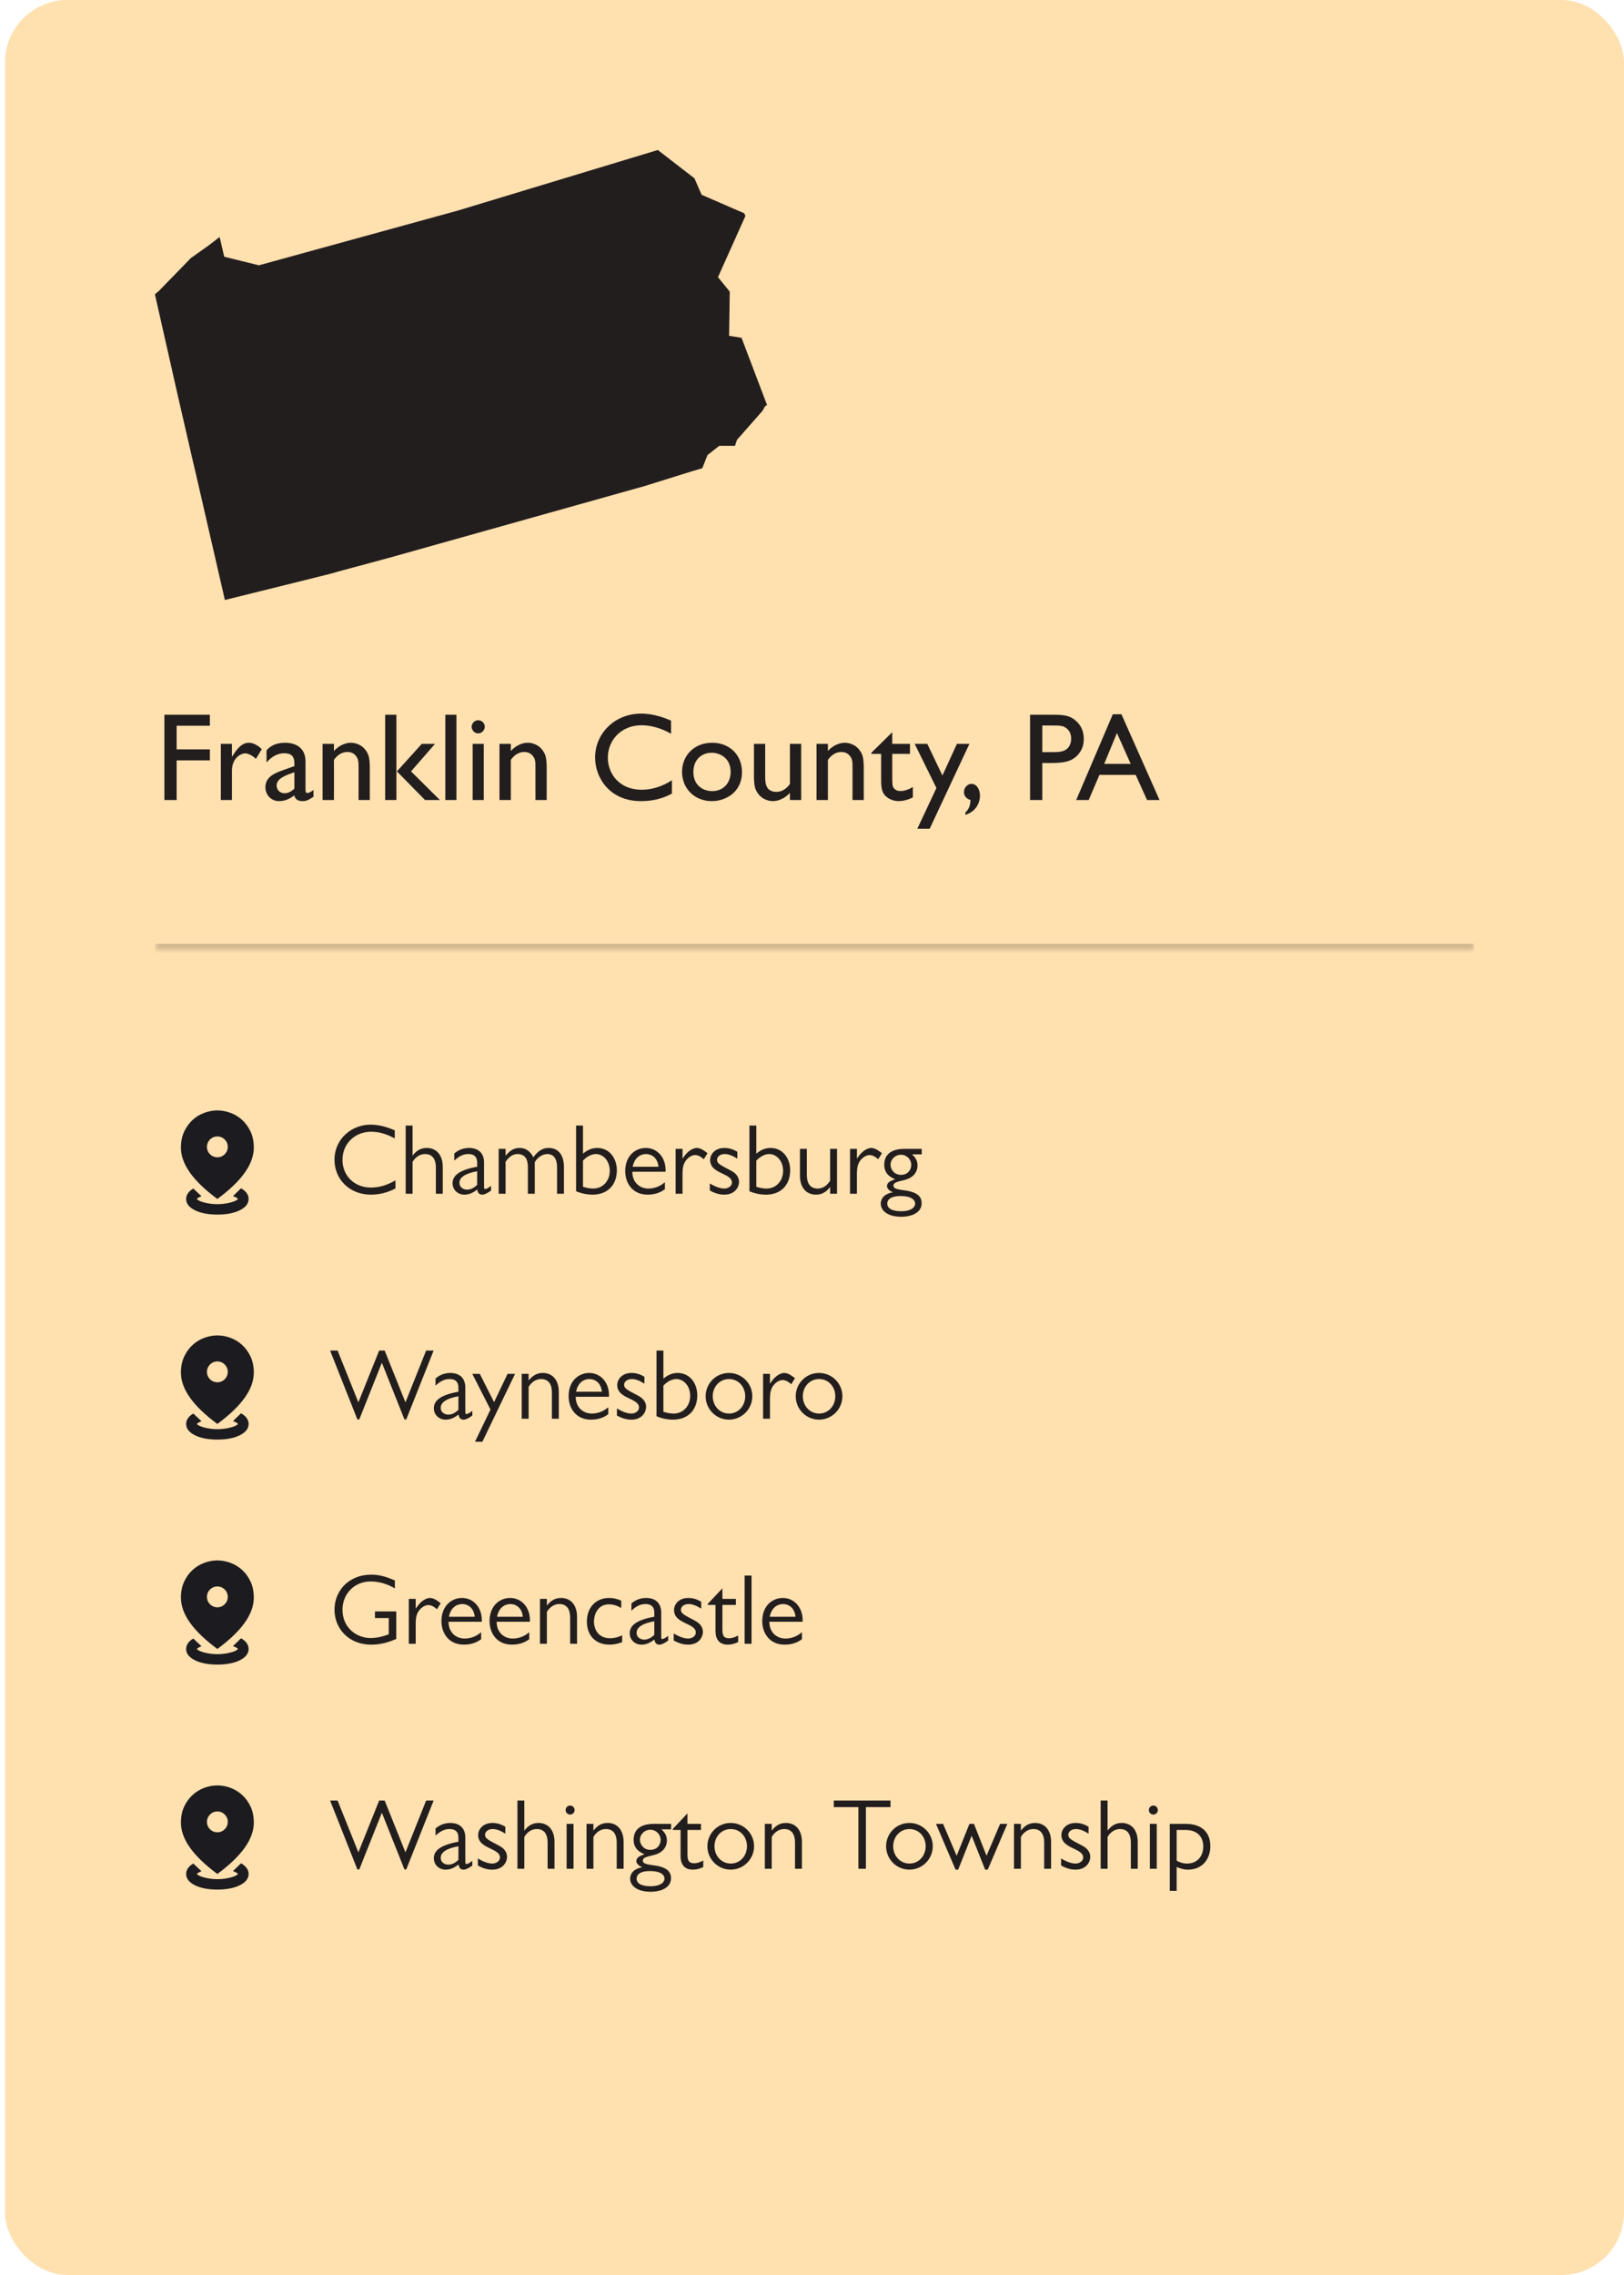 <svg xmlns="http://www.w3.org/2000/svg" width="260" height="364" viewBox="0 0 260 364" fill="none"><rect x="0.8" width="259.2" height="364" rx="10" fill="#FFE0AF"></rect><mask id="path-2-inside-1_54943_3045" fill="white"><path d="M24.8 24H236V152H24.8V24Z"></path></mask><path d="M236 152V151H24.8V152V153H236V152Z" fill="#231E1E" fill-opacity="0.2" mask="url(#path-2-inside-1_54943_3045)"></path><path fill-rule="evenodd" clip-rule="evenodd" d="M119.136 34.12L112.33 31.168L111.178 28.533L105.315 24L73.277 33.698L41.447 42.448L35.898 41.078L35.165 37.915L33.386 39.285L30.559 41.288L25.428 46.559L24.8 47.086L27.732 60.053L28.255 62.372L30.873 73.757L31.396 75.971L36.003 96L50.871 92.31L52.965 91.783L54.849 91.256L62.283 89.253L103.221 77.763L110.655 75.444L112.435 74.916L113.272 72.808L115.157 71.332H117.67L117.984 70.384L122.067 65.745L122.486 65.007L122.8 64.796L118.717 54.044L116.727 53.728L116.832 46.665L114.948 44.346L119.345 34.542L119.136 34.12Z" fill="#231E1E"></path><path d="M33.6 114.36V116.12H28.28V119.9H33.6V121.66H28.28V128H26.32V114.36H33.6ZM35.355 119.02H37.135V121.08C37.715 120.18 38.555 118.84 39.815 118.84C40.075 118.84 40.875 118.86 41.915 119.86L40.975 121.42C40.755 121.2 39.955 120.54 39.255 120.54C38.595 120.54 37.135 121.26 37.135 123.3V128H35.355V119.02ZM50.19 126.4V127.48C49.37 128.02 49.03 128.18 48.47 128.18C47.69 128.18 47.27 127.9 47.11 127.26C46.33 127.88 45.51 128.18 44.69 128.18C43.37 128.18 42.49 127.14 42.49 125.98C42.49 124.2 44.11 123.66 45.55 123.14L47.13 122.58V122.1C47.13 120.98 46.59 120.52 45.51 120.52C44.53 120.52 43.53 120.98 42.67 122V120.06C43.37 119.24 44.35 118.84 45.65 118.84C47.47 118.84 48.91 119.76 48.91 121.8V126.42C48.91 126.76 49.03 126.88 49.25 126.88C49.43 126.88 49.79 126.7 50.19 126.4ZM47.13 126.18V123.56C45.61 124.08 44.29 124.6 44.29 125.66C44.29 126.4 44.83 126.92 45.57 126.92C46.13 126.92 46.65 126.64 47.13 126.18ZM51.645 119.02H53.465V120.16C54.265 119.26 55.325 118.84 56.165 118.84C56.725 118.84 57.965 119.04 58.705 120.28C58.985 120.72 59.205 121.24 59.205 122.88V128H57.405V122.88C57.405 121.92 57.405 121.42 56.925 120.88C56.585 120.5 56.185 120.32 55.585 120.32C54.765 120.32 54.005 120.8 53.465 121.58V128H51.645V119.02ZM69.645 119.02L65.805 123.42L70.425 128H68.045L63.545 123.42L67.525 119.02H69.645ZM63.465 114.36V128H61.665V114.36H63.465ZM73.075 114.36V128H71.295V114.36H73.075ZM76.55 115.24C77.15 115.24 77.61 115.72 77.61 116.28C77.61 116.84 77.13 117.34 76.55 117.34C75.87 117.34 75.51 116.72 75.51 116.28C75.51 115.78 75.95 115.24 76.55 115.24ZM77.45 119.02V128H75.67V119.02H77.45ZM79.965 119.02H81.785V120.16C82.585 119.26 83.645 118.84 84.485 118.84C85.045 118.84 86.285 119.04 87.025 120.28C87.305 120.72 87.525 121.24 87.525 122.88V128H85.725V122.88C85.725 121.92 85.725 121.42 85.245 120.88C84.905 120.5 84.505 120.32 83.905 120.32C83.085 120.32 82.325 120.8 81.785 121.58V128H79.965V119.02ZM107.432 115.3V117.4C105.992 116.58 104.372 116.04 102.712 116.04C99.412 116.04 97.312 118.48 97.312 121.22C97.312 123.76 99.112 126.36 102.732 126.36C104.452 126.36 106.132 125.78 107.572 124.84V126.98C105.992 127.84 104.352 128.18 102.612 128.18C97.552 128.18 95.272 124.38 95.272 121.2C95.272 117.44 98.332 114.18 102.652 114.18C104.752 114.18 106.552 114.92 107.432 115.3ZM114.032 118.84C116.712 118.84 118.792 120.7 118.792 123.54C118.792 126.74 116.192 128.18 113.972 128.18C111.092 128.18 109.192 126.06 109.192 123.5C109.192 120.98 111.032 118.84 114.032 118.84ZM113.932 120.44C112.332 120.44 111.012 121.54 111.012 123.52C111.012 125.78 112.692 126.58 114.012 126.58C115.772 126.58 116.972 125.32 116.972 123.5C116.972 121.24 115.212 120.44 113.932 120.44ZM128.267 128H126.467V126.86C125.647 127.76 124.587 128.18 123.747 128.18C123.187 128.18 121.947 127.98 121.207 126.74C120.927 126.3 120.707 125.78 120.707 124.14V119.02H122.507V124.14C122.507 125.16 122.507 126.7 124.327 126.7C125.167 126.7 125.927 126.2 126.467 125.44V119.02H128.267V128ZM130.727 119.02H132.547V120.16C133.347 119.26 134.407 118.84 135.247 118.84C135.807 118.84 137.047 119.04 137.787 120.28C138.067 120.72 138.287 121.24 138.287 122.88V128H136.487V122.88C136.487 121.92 136.487 121.42 136.007 120.88C135.667 120.5 135.267 120.32 134.667 120.32C133.847 120.32 133.087 120.8 132.547 121.58V128H130.727V119.02ZM142.847 117.16V119.02H145.687V120.62H142.847V124.54C142.867 125.66 142.887 125.86 143.167 126.18C143.507 126.54 143.947 126.56 144.127 126.56C144.487 126.56 145.167 126.52 146.147 125.92V127.58C145.307 128.04 144.367 128.18 143.847 128.18C143.227 128.18 142.127 127.92 141.507 127.04C141.067 126.38 141.067 125.42 141.067 124.6V120.62H139.507V120.44L142.847 117.16ZM155.201 119.02L148.841 132.6H146.861L149.921 126.08L146.441 119.02H148.461L150.881 124.08L153.201 119.02H155.201ZM154.55 130.38V130.02C155.21 129.36 155.33 128.8 155.37 128C154.33 127.68 154.33 126.9 154.33 126.72C154.33 126.04 154.87 125.42 155.53 125.42C156.39 125.42 156.89 126.34 156.89 127.3C156.89 127.52 156.89 129.64 154.55 130.38ZM164.911 114.36H168.431C170.051 114.36 171.311 114.36 172.451 115.52C173.051 116.12 173.511 116.98 173.511 118.22C173.511 118.9 173.391 120 172.371 120.98C171.511 121.8 170.431 122.08 168.311 122.08H166.871V128H164.911V114.36ZM168.351 116.08H166.871V120.34H168.431C169.211 120.34 170.011 120.34 170.591 119.98C171.131 119.66 171.491 119.04 171.491 118.18C171.491 117.7 171.371 117.1 170.891 116.66C170.291 116.08 169.751 116.08 168.351 116.08ZM179.54 114.28L185.64 128H183.64L181.82 123.98H176.02L174.3 128H172.3L178.16 114.28H179.54ZM176.78 122.22H181.02L178.82 117.28L176.78 122.22Z" fill="#231E1E"></path><mask id="mask0_54943_3045" style="mask-type:alpha" maskUnits="userSpaceOnUse" x="24" y="176" width="21" height="20"><rect x="24.8" y="176" width="20" height="20" fill="#D9D9D9"></rect></mask><g mask="url(#mask0_54943_3045)"><path d="M34.8 194.333C33.328 194.333 32.126 194.101 31.196 193.635C30.265 193.17 29.8 192.569 29.8 191.833C29.8 191.5 29.901 191.191 30.102 190.906C30.303 190.621 30.585 190.375 30.946 190.167L32.258 191.396C32.133 191.451 31.998 191.514 31.852 191.583C31.706 191.653 31.592 191.736 31.508 191.833C31.689 192.055 32.106 192.25 32.758 192.417C33.411 192.583 34.092 192.667 34.8 192.667C35.508 192.667 36.192 192.583 36.852 192.417C37.512 192.25 37.932 192.055 38.112 191.833C38.015 191.722 37.89 191.632 37.737 191.562C37.585 191.493 37.439 191.43 37.3 191.375L38.592 190.125C38.981 190.347 39.279 190.601 39.487 190.885C39.696 191.17 39.8 191.486 39.8 191.833C39.8 192.569 39.335 193.17 38.404 193.635C37.474 194.101 36.272 194.333 34.8 194.333ZM34.8 191.833C32.842 190.389 31.38 188.986 30.415 187.625C29.449 186.264 28.967 184.93 28.967 183.625C28.967 182.639 29.144 181.774 29.498 181.031C29.852 180.288 30.307 179.667 30.863 179.167C31.418 178.667 32.043 178.292 32.737 178.042C33.432 177.792 34.12 177.667 34.8 177.667C35.481 177.667 36.168 177.792 36.862 178.042C37.557 178.292 38.182 178.667 38.737 179.167C39.293 179.667 39.748 180.288 40.102 181.031C40.456 181.774 40.633 182.639 40.633 183.625C40.633 184.93 40.151 186.264 39.185 187.625C38.22 188.986 36.758 190.389 34.8 191.833ZM34.8 185.167C35.258 185.167 35.651 185.003 35.977 184.677C36.303 184.351 36.467 183.958 36.467 183.5C36.467 183.042 36.303 182.649 35.977 182.323C35.651 181.996 35.258 181.833 34.8 181.833C34.342 181.833 33.949 181.996 33.623 182.323C33.297 182.649 33.133 183.042 33.133 183.5C33.133 183.958 33.297 184.351 33.623 184.677C33.949 185.003 34.342 185.167 34.8 185.167Z" fill="#1C1B1F"></path></g><path d="M63.2 180.856V182.152C61.968 181.48 60.784 181.08 59.408 181.08C56.816 181.08 54.832 182.984 54.832 185.576C54.832 188.184 56.8 190.008 59.36 190.008C60.8 190.008 62.048 189.592 63.312 188.856V190.152C62.112 190.792 60.768 191.144 59.392 191.144C55.888 191.144 53.552 188.616 53.552 185.576C53.552 182.136 56.384 179.944 59.312 179.944C60.656 179.944 61.968 180.312 63.2 180.856ZM64.949 180.088H66.053V184.904C66.581 184.2 67.285 183.672 68.309 183.672C69.925 183.672 70.885 184.856 70.885 186.712V191H69.781V186.808C69.781 185.592 69.317 184.648 68.053 184.648C67.637 184.648 66.725 184.776 66.053 185.912V191H64.949V180.088ZM78.616 189.736V190.488C77.72 191.128 77.384 191.144 77.192 191.144C76.6 191.144 76.472 190.664 76.408 190.328C75.512 191 74.952 191.144 74.312 191.144C73.304 191.144 72.456 190.376 72.456 189.32C72.456 188.152 73.416 187.208 76.392 186.68V186.04C76.392 185.576 76.312 184.648 74.968 184.648C74.024 184.648 73.352 185.128 72.728 185.704V184.552C73.08 184.248 73.896 183.672 75.064 183.672C77.112 183.672 77.496 185.112 77.496 185.928V189.864C77.496 190.168 77.528 190.248 77.688 190.248C77.832 190.248 78.184 190.088 78.616 189.736ZM76.392 189.576V187.4C74.552 187.736 73.56 188.344 73.56 189.24C73.56 190.104 74.36 190.344 74.776 190.344C75.544 190.344 76.12 189.832 76.392 189.576ZM80.944 183.816V184.92C81.6 184.152 82.192 183.672 83.184 183.672C84.544 183.672 85.168 184.696 85.376 185.176C86.32 183.848 87.232 183.672 87.824 183.672C89.84 183.672 90.288 185.464 90.288 186.696V191H89.184V186.696C89.184 185.88 88.928 184.648 87.632 184.648C86.976 184.648 86.144 185.048 85.616 185.944V191H84.512V186.728C84.512 185.4 84 184.648 82.864 184.648C81.984 184.648 81.424 185.208 80.944 185.88V191H79.84V183.816H80.944ZM92.231 190.6V180.088H93.335V184.584C93.687 184.312 94.423 183.672 95.607 183.672C97.623 183.672 98.759 185.4 98.759 187.24C98.759 189.592 97.271 191.144 94.887 191.144C93.975 191.144 93.063 190.952 92.231 190.6ZM93.335 185.704V189.88C94.151 190.168 94.839 190.168 94.983 190.168C96.487 190.168 97.623 188.968 97.623 187.336C97.623 185.8 96.631 184.648 95.383 184.648C94.855 184.648 94.055 184.92 93.335 185.704ZM106.561 187.224V187.48H101.233C101.233 189.208 102.433 190.168 103.809 190.168C105.217 190.168 106.097 189.448 106.449 189.16V190.28C106.001 190.584 105.201 191.144 103.681 191.144C101.281 191.144 100.097 189.32 100.097 187.384C100.097 184.888 101.761 183.672 103.393 183.672C105.169 183.672 106.561 185.128 106.561 187.224ZM101.297 186.68H105.425C105.265 185.128 104.209 184.648 103.425 184.648C102.529 184.648 101.569 185.224 101.297 186.68ZM108.168 183.816H109.272V185.4C109.464 185.096 109.88 184.472 110.472 184.072C110.616 183.976 111.08 183.672 111.56 183.672C112.248 183.672 113 184.296 113.272 184.52L112.68 185.48C112.44 185.272 111.912 184.808 111.288 184.808C110.648 184.808 109.864 185.384 109.528 186.168C109.272 186.744 109.272 187.528 109.272 187.896V191H108.168V183.816ZM118.045 184.28V185.384C117.341 184.952 116.717 184.648 116.013 184.648C115.277 184.648 114.797 185.08 114.797 185.576C114.797 186.152 115.293 186.392 117.005 187.288C117.389 187.496 118.317 188.008 118.317 189.128C118.317 189.848 117.741 191.144 115.949 191.144C115.101 191.144 114.397 190.888 113.645 190.488V189.352C114.829 190.072 115.581 190.168 115.965 190.168C116.525 190.168 117.181 189.816 117.181 189.208C117.181 188.52 116.525 188.184 115.581 187.736C114.701 187.32 113.693 186.808 113.693 185.608C113.693 184.728 114.413 183.672 115.997 183.672C116.989 183.672 117.677 184.072 118.045 184.28ZM119.981 190.6V180.088H121.085V184.584C121.437 184.312 122.173 183.672 123.357 183.672C125.373 183.672 126.509 185.4 126.509 187.24C126.509 189.592 125.021 191.144 122.637 191.144C121.725 191.144 120.813 190.952 119.981 190.6ZM121.085 185.704V189.88C121.901 190.168 122.589 190.168 122.733 190.168C124.237 190.168 125.373 188.968 125.373 187.336C125.373 185.8 124.381 184.648 123.133 184.648C122.605 184.648 121.805 184.92 121.085 185.704ZM134.007 191H132.903V189.912C132.375 190.616 131.671 191.144 130.647 191.144C129.031 191.144 128.071 189.96 128.071 188.104V183.816H129.175V188.008C129.175 189.224 129.639 190.168 130.903 190.168C131.319 190.168 132.231 190.04 132.903 188.904V183.816H134.007V191ZM136.09 183.816H137.194V185.4C137.386 185.096 137.802 184.472 138.394 184.072C138.538 183.976 139.002 183.672 139.482 183.672C140.17 183.672 140.922 184.296 141.194 184.52L140.602 185.48C140.362 185.272 139.834 184.808 139.21 184.808C138.57 184.808 137.786 185.384 137.45 186.168C137.194 186.744 137.194 187.528 137.194 187.896V191H136.09V183.816ZM147.567 183.816V184.696H146.015C146.335 184.984 146.895 185.528 146.895 186.456C146.895 187.752 145.951 188.536 144.783 188.808C143.567 189.096 143.039 189.24 143.039 189.688C143.039 190.104 143.439 190.28 144.607 190.424C146.767 190.696 147.551 191.352 147.551 192.52C147.551 193.992 146.031 194.68 144.287 194.68C142.111 194.68 141.007 193.704 141.007 192.584C141.007 191.96 141.359 191.048 142.959 190.76C142.255 190.504 141.999 190.04 141.999 189.8C141.999 189.144 142.655 188.92 143.311 188.68C142.655 188.408 141.567 187.88 141.567 186.36C141.567 185.24 142.127 183.816 144.831 183.816H147.567ZM145.887 186.376C145.887 185.48 145.151 184.76 144.239 184.76C143.327 184.76 142.575 185.48 142.575 186.376C142.575 187.08 143.151 187.976 144.239 187.976C145.279 187.976 145.887 187.24 145.887 186.376ZM146.511 192.568C146.511 192.104 146.079 191.368 144.159 191.368C142.415 191.368 142.047 192.088 142.047 192.568C142.047 193.704 143.615 193.8 144.319 193.8C145.727 193.8 146.511 193.24 146.511 192.568Z" fill="#231E1E"></path><mask id="mask1_54943_3045" style="mask-type:alpha" maskUnits="userSpaceOnUse" x="24" y="212" width="21" height="20"><rect x="24.8" y="212" width="20" height="20" fill="#D9D9D9"></rect></mask><g mask="url(#mask1_54943_3045)"><path d="M34.8 230.333C33.328 230.333 32.126 230.101 31.196 229.635C30.265 229.17 29.8 228.569 29.8 227.833C29.8 227.5 29.901 227.191 30.102 226.906C30.303 226.621 30.585 226.375 30.946 226.167L32.258 227.396C32.133 227.451 31.998 227.514 31.852 227.583C31.706 227.653 31.592 227.736 31.508 227.833C31.689 228.055 32.106 228.25 32.758 228.417C33.411 228.583 34.092 228.667 34.8 228.667C35.508 228.667 36.192 228.583 36.852 228.417C37.512 228.25 37.932 228.055 38.112 227.833C38.015 227.722 37.89 227.632 37.737 227.562C37.585 227.493 37.439 227.43 37.3 227.375L38.592 226.125C38.981 226.347 39.279 226.601 39.487 226.885C39.696 227.17 39.8 227.486 39.8 227.833C39.8 228.569 39.335 229.17 38.404 229.635C37.474 230.101 36.272 230.333 34.8 230.333ZM34.8 227.833C32.842 226.389 31.38 224.986 30.415 223.625C29.449 222.264 28.967 220.93 28.967 219.625C28.967 218.639 29.144 217.774 29.498 217.031C29.852 216.288 30.307 215.667 30.863 215.167C31.418 214.667 32.043 214.292 32.737 214.042C33.432 213.792 34.12 213.667 34.8 213.667C35.481 213.667 36.168 213.792 36.862 214.042C37.557 214.292 38.182 214.667 38.737 215.167C39.293 215.667 39.748 216.288 40.102 217.031C40.456 217.774 40.633 218.639 40.633 219.625C40.633 220.93 40.151 222.264 39.185 223.625C38.22 224.986 36.758 226.389 34.8 227.833ZM34.8 221.167C35.258 221.167 35.651 221.003 35.977 220.677C36.303 220.351 36.467 219.958 36.467 219.5C36.467 219.042 36.303 218.649 35.977 218.323C35.651 217.996 35.258 217.833 34.8 217.833C34.342 217.833 33.949 217.996 33.623 218.323C33.297 218.649 33.133 219.042 33.133 219.5C33.133 219.958 33.297 220.351 33.623 220.677C33.949 221.003 34.342 221.167 34.8 221.167Z" fill="#1C1B1F"></path></g><path d="M69.424 216.088L65.04 227.112H64.752L61.136 218.04L57.52 227.112H57.216L52.848 216.088H54.048L57.376 224.376L60.704 216.088H61.584L64.912 224.376L68.224 216.088H69.424ZM75.616 225.736V226.488C74.72 227.128 74.384 227.144 74.192 227.144C73.6 227.144 73.472 226.664 73.408 226.328C72.512 227 71.952 227.144 71.312 227.144C70.304 227.144 69.456 226.376 69.456 225.32C69.456 224.152 70.416 223.208 73.392 222.68V222.04C73.392 221.576 73.312 220.648 71.968 220.648C71.024 220.648 70.352 221.128 69.728 221.704V220.552C70.08 220.248 70.896 219.672 72.064 219.672C74.112 219.672 74.496 221.112 74.496 221.928V225.864C74.496 226.168 74.528 226.248 74.688 226.248C74.832 226.248 75.184 226.088 75.616 225.736ZM73.392 225.576V223.4C71.552 223.736 70.56 224.344 70.56 225.24C70.56 226.104 71.36 226.344 71.776 226.344C72.544 226.344 73.12 225.832 73.392 225.576ZM82.461 219.816L77.229 230.68H76.045L78.525 225.528L75.613 219.816H76.813L79.101 224.344L81.261 219.816H82.461ZM83.528 219.816H84.632V220.904C85.159 220.2 85.864 219.672 86.888 219.672C88.504 219.672 89.463 220.856 89.463 222.712V227H88.359V222.808C88.359 221.592 87.895 220.648 86.632 220.648C86.216 220.648 85.303 220.776 84.632 221.912V227H83.528V219.816ZM97.499 223.224V223.48H92.171C92.171 225.208 93.371 226.168 94.746 226.168C96.154 226.168 97.034 225.448 97.386 225.16V226.28C96.939 226.584 96.138 227.144 94.618 227.144C92.219 227.144 91.034 225.32 91.034 223.384C91.034 220.888 92.698 219.672 94.331 219.672C96.106 219.672 97.499 221.128 97.499 223.224ZM92.234 222.68H96.362C96.203 221.128 95.147 220.648 94.362 220.648C93.466 220.648 92.507 221.224 92.234 222.68ZM103.17 220.28V221.384C102.466 220.952 101.842 220.648 101.138 220.648C100.402 220.648 99.922 221.08 99.922 221.576C99.922 222.152 100.418 222.392 102.13 223.288C102.514 223.496 103.442 224.008 103.442 225.128C103.442 225.848 102.866 227.144 101.074 227.144C100.226 227.144 99.522 226.888 98.77 226.488V225.352C99.954 226.072 100.706 226.168 101.09 226.168C101.65 226.168 102.306 225.816 102.306 225.208C102.306 224.52 101.65 224.184 100.706 223.736C99.826 223.32 98.818 222.808 98.818 221.608C98.818 220.728 99.538 219.672 101.122 219.672C102.114 219.672 102.802 220.072 103.17 220.28ZM105.106 226.6V216.088H106.21V220.584C106.562 220.312 107.298 219.672 108.482 219.672C110.498 219.672 111.634 221.4 111.634 223.24C111.634 225.592 110.146 227.144 107.762 227.144C106.85 227.144 105.938 226.952 105.106 226.6ZM106.21 221.704V225.88C107.026 226.168 107.714 226.168 107.858 226.168C109.362 226.168 110.498 224.968 110.498 223.336C110.498 221.8 109.506 220.648 108.258 220.648C107.73 220.648 106.93 220.92 106.21 221.704ZM116.7 219.672C118.764 219.672 120.444 221.336 120.444 223.4C120.444 225.464 118.764 227.144 116.7 227.144C114.636 227.144 112.972 225.464 112.972 223.4C112.972 221.336 114.636 219.672 116.7 219.672ZM116.716 220.648C115.212 220.648 114.108 221.88 114.108 223.4C114.108 224.92 115.212 226.168 116.716 226.168C118.22 226.168 119.308 224.92 119.308 223.4C119.308 221.88 118.22 220.648 116.716 220.648ZM122.168 219.816H123.272V221.4C123.464 221.096 123.88 220.472 124.472 220.072C124.616 219.976 125.08 219.672 125.56 219.672C126.248 219.672 127 220.296 127.272 220.52L126.68 221.48C126.44 221.272 125.912 220.808 125.288 220.808C124.648 220.808 123.864 221.384 123.528 222.168C123.272 222.744 123.272 223.528 123.272 223.896V227H122.168V219.816ZM131.122 219.672C133.186 219.672 134.866 221.336 134.866 223.4C134.866 225.464 133.186 227.144 131.122 227.144C129.058 227.144 127.394 225.464 127.394 223.4C127.394 221.336 129.058 219.672 131.122 219.672ZM131.138 220.648C129.634 220.648 128.53 221.88 128.53 223.4C128.53 224.92 129.634 226.168 131.138 226.168C132.642 226.168 133.73 224.92 133.73 223.4C133.73 221.88 132.642 220.648 131.138 220.648Z" fill="#231E1E"></path><mask id="mask2_54943_3045" style="mask-type:alpha" maskUnits="userSpaceOnUse" x="24" y="248" width="21" height="20"><rect x="24.8" y="248" width="20" height="20" fill="#D9D9D9"></rect></mask><g mask="url(#mask2_54943_3045)"><path d="M34.8 266.333C33.328 266.333 32.126 266.101 31.196 265.635C30.265 265.17 29.8 264.569 29.8 263.833C29.8 263.5 29.901 263.191 30.102 262.906C30.303 262.621 30.585 262.375 30.946 262.167L32.258 263.396C32.133 263.451 31.998 263.514 31.852 263.583C31.706 263.653 31.592 263.736 31.508 263.833C31.689 264.055 32.106 264.25 32.758 264.417C33.411 264.583 34.092 264.667 34.8 264.667C35.508 264.667 36.192 264.583 36.852 264.417C37.512 264.25 37.932 264.055 38.112 263.833C38.015 263.722 37.89 263.632 37.737 263.562C37.585 263.493 37.439 263.43 37.3 263.375L38.592 262.125C38.981 262.347 39.279 262.601 39.487 262.885C39.696 263.17 39.8 263.486 39.8 263.833C39.8 264.569 39.335 265.17 38.404 265.635C37.474 266.101 36.272 266.333 34.8 266.333ZM34.8 263.833C32.842 262.389 31.38 260.986 30.415 259.625C29.449 258.264 28.967 256.93 28.967 255.625C28.967 254.639 29.144 253.774 29.498 253.031C29.852 252.288 30.307 251.667 30.863 251.167C31.418 250.667 32.043 250.292 32.737 250.042C33.432 249.792 34.12 249.667 34.8 249.667C35.481 249.667 36.168 249.792 36.862 250.042C37.557 250.292 38.182 250.667 38.737 251.167C39.293 251.667 39.748 252.288 40.102 253.031C40.456 253.774 40.633 254.639 40.633 255.625C40.633 256.93 40.151 258.264 39.185 259.625C38.22 260.986 36.758 262.389 34.8 263.833ZM34.8 257.167C35.258 257.167 35.651 257.003 35.977 256.677C36.303 256.351 36.467 255.958 36.467 255.5C36.467 255.042 36.303 254.649 35.977 254.323C35.651 253.996 35.258 253.833 34.8 253.833C34.342 253.833 33.949 253.996 33.623 254.323C33.297 254.649 33.133 255.042 33.133 255.5C33.133 255.958 33.297 256.351 33.623 256.677C33.949 257.003 34.342 257.167 34.8 257.167Z" fill="#1C1B1F"></path></g><path d="M63.216 252.872V254.152C61.456 253.064 59.76 253.032 59.344 253.032C56.72 253.032 54.832 255.032 54.832 257.544C54.832 260.52 57.168 262.088 59.328 262.088C60.72 262.088 61.856 261.624 62.24 261.48V258.888H60.032V257.832H63.44V262.232C62.128 262.808 60.864 263.144 59.44 263.144C55.744 263.144 53.552 260.488 53.552 257.56C53.552 254.472 55.888 251.944 59.424 251.944C60.992 251.944 62.16 252.424 63.216 252.872ZM65.449 255.816H66.553V257.4C66.745 257.096 67.161 256.472 67.753 256.072C67.897 255.976 68.361 255.672 68.841 255.672C69.529 255.672 70.281 256.296 70.553 256.52L69.961 257.48C69.721 257.272 69.193 256.808 68.569 256.808C67.929 256.808 67.145 257.384 66.809 258.168C66.553 258.744 66.553 259.528 66.553 259.896V263H65.449V255.816ZM77.139 259.224V259.48H71.811C71.811 261.208 73.011 262.168 74.387 262.168C75.795 262.168 76.675 261.448 77.027 261.16V262.28C76.579 262.584 75.779 263.144 74.259 263.144C71.859 263.144 70.675 261.32 70.675 259.384C70.675 256.888 72.339 255.672 73.971 255.672C75.747 255.672 77.139 257.128 77.139 259.224ZM71.875 258.68H76.003C75.843 257.128 74.787 256.648 74.003 256.648C73.107 256.648 72.147 257.224 71.875 258.68ZM84.842 259.224V259.48H79.514C79.514 261.208 80.714 262.168 82.09 262.168C83.498 262.168 84.378 261.448 84.73 261.16V262.28C84.282 262.584 83.482 263.144 81.962 263.144C79.562 263.144 78.378 261.32 78.378 259.384C78.378 256.888 80.042 255.672 81.674 255.672C83.45 255.672 84.842 257.128 84.842 259.224ZM79.578 258.68H83.706C83.546 257.128 82.49 256.648 81.706 256.648C80.81 256.648 79.85 257.224 79.578 258.68ZM86.449 255.816H87.553V256.904C88.081 256.2 88.785 255.672 89.809 255.672C91.425 255.672 92.385 256.856 92.385 258.712V263H91.281V258.808C91.281 257.592 90.817 256.648 89.553 256.648C89.137 256.648 88.225 256.776 87.553 257.912V263H86.449V255.816ZM99.46 256.104V257.288C99.044 257.048 98.404 256.696 97.492 256.696C95.588 256.696 95.092 258.504 95.092 259.432C95.092 260.632 95.748 262.12 97.684 262.12C98.564 262.12 99.284 261.8 99.604 261.656V262.744C99.268 262.872 98.516 263.144 97.572 263.144C95.236 263.144 93.956 261.544 93.956 259.464C93.956 257.112 95.492 255.672 97.492 255.672C98.356 255.672 98.996 255.912 99.46 256.104ZM106.976 261.736V262.488C106.08 263.128 105.744 263.144 105.552 263.144C104.96 263.144 104.832 262.664 104.768 262.328C103.872 263 103.312 263.144 102.672 263.144C101.664 263.144 100.816 262.376 100.816 261.32C100.816 260.152 101.776 259.208 104.752 258.68V258.04C104.752 257.576 104.672 256.648 103.328 256.648C102.384 256.648 101.712 257.128 101.088 257.704V256.552C101.44 256.248 102.256 255.672 103.424 255.672C105.472 255.672 105.856 257.112 105.856 257.928V261.864C105.856 262.168 105.888 262.248 106.048 262.248C106.192 262.248 106.544 262.088 106.976 261.736ZM104.752 261.576V259.4C102.912 259.736 101.92 260.344 101.92 261.24C101.92 262.104 102.72 262.344 103.136 262.344C103.904 262.344 104.48 261.832 104.752 261.576ZM112.263 256.28V257.384C111.559 256.952 110.935 256.648 110.231 256.648C109.495 256.648 109.015 257.08 109.015 257.576C109.015 258.152 109.511 258.392 111.223 259.288C111.607 259.496 112.535 260.008 112.535 261.128C112.535 261.848 111.959 263.144 110.167 263.144C109.319 263.144 108.615 262.888 107.863 262.488V261.352C109.047 262.072 109.799 262.168 110.183 262.168C110.743 262.168 111.399 261.816 111.399 261.208C111.399 260.52 110.743 260.184 109.799 259.736C108.919 259.32 107.911 258.808 107.911 257.608C107.911 256.728 108.631 255.672 110.215 255.672C111.207 255.672 111.895 256.072 112.263 256.28ZM113.319 256.792V256.616L115.655 254.136V255.816H117.815V256.792H115.655V260.552C115.655 261.48 115.719 262.12 116.727 262.12C117.287 262.12 117.639 261.944 118.183 261.688V262.728C117.879 262.872 117.287 263.144 116.503 263.144C115.063 263.144 114.551 262.152 114.551 261V256.792H113.319ZM120.319 252.088V263H119.215V252.088H120.319ZM128.499 259.224V259.48H123.171C123.171 261.208 124.371 262.168 125.747 262.168C127.155 262.168 128.035 261.448 128.387 261.16V262.28C127.939 262.584 127.139 263.144 125.619 263.144C123.219 263.144 122.035 261.32 122.035 259.384C122.035 256.888 123.699 255.672 125.331 255.672C127.107 255.672 128.499 257.128 128.499 259.224ZM123.235 258.68H127.363C127.203 257.128 126.147 256.648 125.363 256.648C124.467 256.648 123.507 257.224 123.235 258.68Z" fill="#231E1E"></path><mask id="mask3_54943_3045" style="mask-type:alpha" maskUnits="userSpaceOnUse" x="24" y="284" width="21" height="20"><rect x="24.8" y="284" width="20" height="20" fill="#D9D9D9"></rect></mask><g mask="url(#mask3_54943_3045)"><path d="M34.8 302.333C33.328 302.333 32.126 302.101 31.196 301.635C30.265 301.17 29.8 300.569 29.8 299.833C29.8 299.5 29.901 299.191 30.102 298.906C30.303 298.621 30.585 298.375 30.946 298.167L32.258 299.396C32.133 299.451 31.998 299.514 31.852 299.583C31.706 299.653 31.592 299.736 31.508 299.833C31.689 300.055 32.106 300.25 32.758 300.417C33.411 300.583 34.092 300.667 34.8 300.667C35.508 300.667 36.192 300.583 36.852 300.417C37.512 300.25 37.932 300.055 38.112 299.833C38.015 299.722 37.89 299.632 37.737 299.562C37.585 299.493 37.439 299.43 37.3 299.375L38.592 298.125C38.981 298.347 39.279 298.601 39.487 298.885C39.696 299.17 39.8 299.486 39.8 299.833C39.8 300.569 39.335 301.17 38.404 301.635C37.474 302.101 36.272 302.333 34.8 302.333ZM34.8 299.833C32.842 298.389 31.38 296.986 30.415 295.625C29.449 294.264 28.967 292.93 28.967 291.625C28.967 290.639 29.144 289.774 29.498 289.031C29.852 288.288 30.307 287.667 30.863 287.167C31.418 286.667 32.043 286.292 32.737 286.042C33.432 285.792 34.12 285.667 34.8 285.667C35.481 285.667 36.168 285.792 36.862 286.042C37.557 286.292 38.182 286.667 38.737 287.167C39.293 287.667 39.748 288.288 40.102 289.031C40.456 289.774 40.633 290.639 40.633 291.625C40.633 292.93 40.151 294.264 39.185 295.625C38.22 296.986 36.758 298.389 34.8 299.833ZM34.8 293.167C35.258 293.167 35.651 293.003 35.977 292.677C36.303 292.351 36.467 291.958 36.467 291.5C36.467 291.042 36.303 290.649 35.977 290.323C35.651 289.996 35.258 289.833 34.8 289.833C34.342 289.833 33.949 289.996 33.623 290.323C33.297 290.649 33.133 291.042 33.133 291.5C33.133 291.958 33.297 292.351 33.623 292.677C33.949 293.003 34.342 293.167 34.8 293.167Z" fill="#1C1B1F"></path></g><path d="M69.424 288.088L65.04 299.112H64.752L61.136 290.04L57.52 299.112H57.216L52.848 288.088H54.048L57.376 296.376L60.704 288.088H61.584L64.912 296.376L68.224 288.088H69.424ZM75.616 297.736V298.488C74.72 299.128 74.384 299.144 74.192 299.144C73.6 299.144 73.472 298.664 73.408 298.328C72.512 299 71.952 299.144 71.312 299.144C70.304 299.144 69.456 298.376 69.456 297.32C69.456 296.152 70.416 295.208 73.392 294.68V294.04C73.392 293.576 73.312 292.648 71.968 292.648C71.024 292.648 70.352 293.128 69.728 293.704V292.552C70.08 292.248 70.896 291.672 72.064 291.672C74.112 291.672 74.496 293.112 74.496 293.928V297.864C74.496 298.168 74.528 298.248 74.688 298.248C74.832 298.248 75.184 298.088 75.616 297.736ZM73.392 297.576V295.4C71.552 295.736 70.56 296.344 70.56 297.24C70.56 298.104 71.36 298.344 71.776 298.344C72.544 298.344 73.12 297.832 73.392 297.576ZM80.904 292.28V293.384C80.2 292.952 79.576 292.648 78.872 292.648C78.136 292.648 77.656 293.08 77.656 293.576C77.656 294.152 78.152 294.392 79.864 295.288C80.248 295.496 81.176 296.008 81.176 297.128C81.176 297.848 80.6 299.144 78.808 299.144C77.96 299.144 77.256 298.888 76.504 298.488V297.352C77.688 298.072 78.44 298.168 78.824 298.168C79.384 298.168 80.04 297.816 80.04 297.208C80.04 296.52 79.384 296.184 78.44 295.736C77.56 295.32 76.552 294.808 76.552 293.608C76.552 292.728 77.272 291.672 78.856 291.672C79.848 291.672 80.536 292.072 80.904 292.28ZM82.84 288.088H83.944V292.904C84.472 292.2 85.176 291.672 86.2 291.672C87.816 291.672 88.776 292.856 88.776 294.712V299H87.672V294.808C87.672 293.592 87.208 292.648 85.944 292.648C85.528 292.648 84.616 292.776 83.944 293.912V299H82.84V288.088ZM91.819 291.816V299H90.715V291.816H91.819ZM91.275 288.888C91.675 288.888 91.995 289.208 91.995 289.608C91.995 290.008 91.675 290.328 91.275 290.328C90.875 290.328 90.555 290.008 90.555 289.608C90.555 289.208 90.875 288.888 91.275 288.888ZM93.903 291.816H95.007V292.904C95.534 292.2 96.239 291.672 97.263 291.672C98.879 291.672 99.838 292.856 99.838 294.712V299H98.734V294.808C98.734 293.592 98.27 292.648 97.007 292.648C96.591 292.648 95.678 292.776 95.007 293.912V299H93.903V291.816ZM107.442 291.816V292.696H105.89C106.21 292.984 106.77 293.528 106.77 294.456C106.77 295.752 105.826 296.536 104.658 296.808C103.442 297.096 102.914 297.24 102.914 297.688C102.914 298.104 103.314 298.28 104.482 298.424C106.642 298.696 107.426 299.352 107.426 300.52C107.426 301.992 105.906 302.68 104.162 302.68C101.986 302.68 100.882 301.704 100.882 300.584C100.882 299.96 101.234 299.048 102.834 298.76C102.13 298.504 101.874 298.04 101.874 297.8C101.874 297.144 102.53 296.92 103.186 296.68C102.53 296.408 101.442 295.88 101.442 294.36C101.442 293.24 102.002 291.816 104.706 291.816H107.442ZM105.762 294.376C105.762 293.48 105.026 292.76 104.114 292.76C103.202 292.76 102.45 293.48 102.45 294.376C102.45 295.08 103.026 295.976 104.114 295.976C105.154 295.976 105.762 295.24 105.762 294.376ZM106.386 300.568C106.386 300.104 105.954 299.368 104.034 299.368C102.29 299.368 101.922 300.088 101.922 300.568C101.922 301.704 103.49 301.8 104.194 301.8C105.602 301.8 106.386 301.24 106.386 300.568ZM107.726 292.792V292.616L110.062 290.136V291.816H112.222V292.792H110.062V296.552C110.062 297.48 110.126 298.12 111.134 298.12C111.694 298.12 112.046 297.944 112.59 297.688V298.728C112.286 298.872 111.694 299.144 110.91 299.144C109.47 299.144 108.958 298.152 108.958 297V292.792H107.726ZM116.981 291.672C119.045 291.672 120.725 293.336 120.725 295.4C120.725 297.464 119.045 299.144 116.981 299.144C114.917 299.144 113.253 297.464 113.253 295.4C113.253 293.336 114.917 291.672 116.981 291.672ZM116.997 292.648C115.493 292.648 114.389 293.88 114.389 295.4C114.389 296.92 115.493 298.168 116.997 298.168C118.501 298.168 119.589 296.92 119.589 295.4C119.589 293.88 118.501 292.648 116.997 292.648ZM122.449 291.816H123.553V292.904C124.081 292.2 124.785 291.672 125.809 291.672C127.425 291.672 128.385 292.856 128.385 294.712V299H127.281V294.808C127.281 293.592 126.817 292.648 125.553 292.648C125.137 292.648 124.225 292.776 123.553 293.912V299H122.449V291.816ZM142.564 288.088V289.144H138.628V299H137.428V289.144H133.492V288.088H142.564ZM145.591 291.672C147.655 291.672 149.335 293.336 149.335 295.4C149.335 297.464 147.655 299.144 145.591 299.144C143.527 299.144 141.863 297.464 141.863 295.4C141.863 293.336 143.527 291.672 145.591 291.672ZM145.607 292.648C144.103 292.648 142.999 293.88 142.999 295.4C142.999 296.92 144.103 298.168 145.607 298.168C147.111 298.168 148.199 296.92 148.199 295.4C148.199 293.88 147.111 292.648 145.607 292.648ZM161.272 291.816L158.136 299.144H157.72L155.56 293.72L153.4 299.144H152.984L149.848 291.816H150.984L153.16 296.92L155.208 291.816H155.928L157.944 296.92L160.12 291.816H161.272ZM162.34 291.816H163.444V292.904C163.972 292.2 164.676 291.672 165.7 291.672C167.316 291.672 168.276 292.856 168.276 294.712V299H167.172V294.808C167.172 293.592 166.708 292.648 165.444 292.648C165.028 292.648 164.116 292.776 163.444 293.912V299H162.34V291.816ZM174.279 292.28V293.384C173.575 292.952 172.951 292.648 172.247 292.648C171.511 292.648 171.031 293.08 171.031 293.576C171.031 294.152 171.527 294.392 173.239 295.288C173.623 295.496 174.551 296.008 174.551 297.128C174.551 297.848 173.975 299.144 172.183 299.144C171.335 299.144 170.631 298.888 169.879 298.488V297.352C171.063 298.072 171.815 298.168 172.199 298.168C172.759 298.168 173.415 297.816 173.415 297.208C173.415 296.52 172.759 296.184 171.815 295.736C170.935 295.32 169.927 294.808 169.927 293.608C169.927 292.728 170.647 291.672 172.231 291.672C173.223 291.672 173.911 292.072 174.279 292.28ZM176.215 288.088H177.319V292.904C177.847 292.2 178.551 291.672 179.575 291.672C181.191 291.672 182.151 292.856 182.151 294.712V299H181.047V294.808C181.047 293.592 180.583 292.648 179.319 292.648C178.903 292.648 177.991 292.776 177.319 293.912V299H176.215V288.088ZM185.194 291.816V299H184.09V291.816H185.194ZM184.65 288.888C185.05 288.888 185.37 289.208 185.37 289.608C185.37 290.008 185.05 290.328 184.65 290.328C184.25 290.328 183.93 290.008 183.93 289.608C183.93 289.208 184.25 288.888 184.65 288.888ZM187.278 291.816H189.806C192.318 291.816 193.774 293.096 193.774 295.4C193.774 297.416 192.51 299.144 190.206 299.144C189.326 299.144 188.686 298.84 188.382 298.712V302.536H187.278V291.816ZM188.382 292.792V297.704C188.638 297.848 189.214 298.168 190.03 298.168C191.806 298.168 192.638 296.872 192.638 295.432C192.638 293.704 191.486 292.792 189.79 292.792H188.382Z" fill="#231E1E"></path></svg>